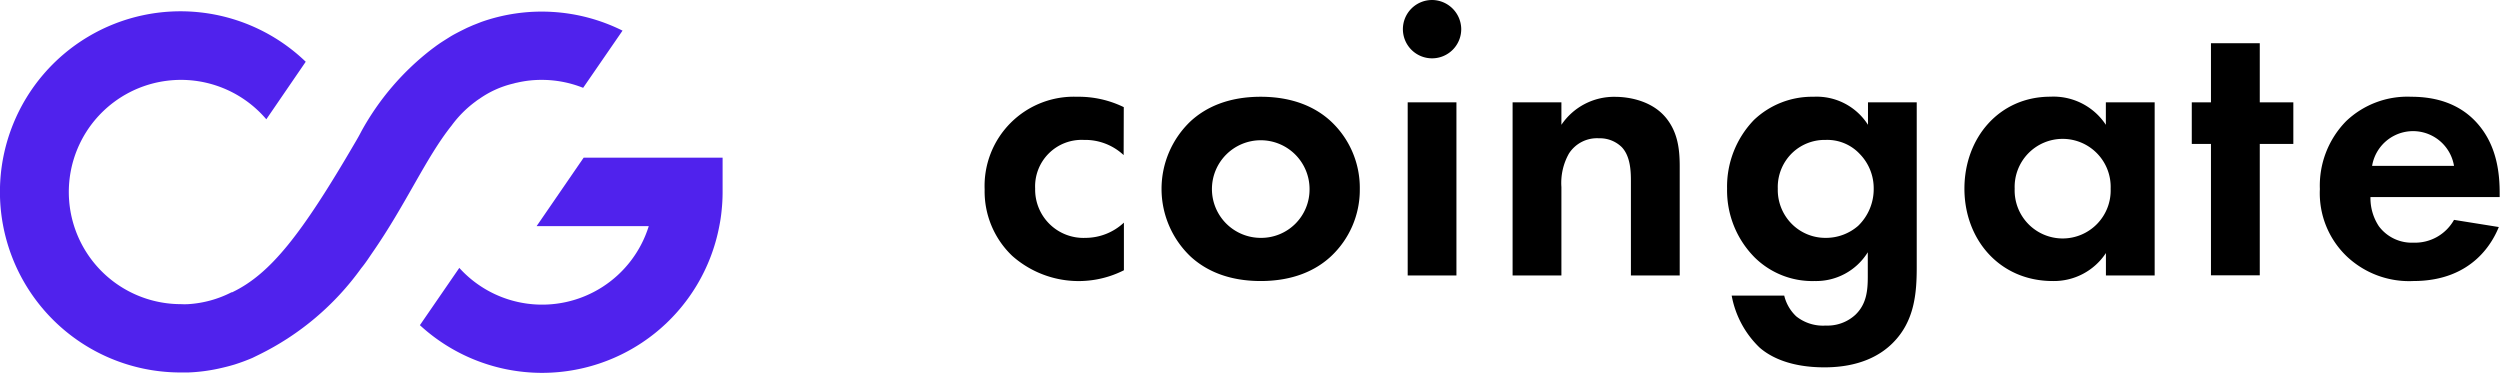 <svg xmlns="http://www.w3.org/2000/svg" viewBox="0 0 380.57 56.74"><defs><style>.cls-1{fill:#5022ed;}.cls-2{isolation:isolate;}</style></defs><title>Asset 8</title><g id="Layer_2" data-name="Layer 2"><g id="Layer_1-2" data-name="Layer 1"><g id="Group_2220" data-name="Group 2220"><g id="Group_1302" data-name="Group 1302"><path id="Path_3283" data-name="Path 3283" class="cls-1" d="M94.77,4.66l-6,8.71a17,17,0,0,0-6.29-1.21,16.36,16.36,0,0,0-3.76.42,4.56,4.56,0,0,0-.53.13,14.92,14.92,0,0,0-5.25,2.36,5.22,5.22,0,0,0-.54.38,17,17,0,0,0-3.66,3.67c-3.95,4.95-6.94,12-12.12,19.44-.51.75-1,1.51-1.63,2.27A41.82,41.82,0,0,1,39.41,54l-1,.49c-.89.38-1.79.71-2.7,1-.6.18-1.2.34-1.81.48a26.46,26.46,0,0,1-5.24.73l-1.12,0a27.49,27.49,0,1,1,19-47.3l-6,8.76a17.07,17.07,0,1,0-13,28.14,10.39,10.39,0,0,0,1.12,0,16.67,16.67,0,0,0,6.59-1.81l.1,0C41.17,41.7,45.91,35.67,54,21.8c.35-.59.69-1.18,1-1.79A40.2,40.2,0,0,1,65.78,7.44l.5-.37c.21-.16.44-.31.66-.47.53-.35,1.06-.68,1.57-1s1.31-.73,1.95-1.05l.63-.31L72,3.84l1.22-.48a27.58,27.58,0,0,1,21.54,1.3Z"/><path id="Path_3284" data-name="Path 3284" class="cls-1" d="M110,24v5.24a26.45,26.45,0,0,1-.15,2.81,22.73,22.73,0,0,1-.35,2.36A27.46,27.46,0,0,1,63.92,49.5l6-8.72a17,17,0,0,0,28.84-6.36H81.69L88.85,24Z"/></g><g id="coingate" class="cls-2"><g class="cls-2"><path d="M171.05,23.61A8.56,8.56,0,0,0,165,21.3a7.08,7.08,0,0,0-7.42,7.42,7.35,7.35,0,0,0,7.67,7.49,8.59,8.59,0,0,0,5.84-2.32v7.25a15.24,15.24,0,0,1-17-2.19,13.55,13.55,0,0,1-4.2-10.11,13.58,13.58,0,0,1,14.06-14.11,15.65,15.65,0,0,1,7.12,1.58Z"/><path d="M202.57,18.44A13.85,13.85,0,0,1,207,28.78a13.85,13.85,0,0,1-4.44,10.29c-2.25,2.07-5.66,3.71-10.65,3.71s-8.39-1.64-10.65-3.71a14.2,14.2,0,0,1,0-20.63c2.26-2.07,5.66-3.71,10.65-3.71S200.32,16.37,202.57,18.44Zm-3.22,10.34a7.43,7.43,0,1,0-7.43,7.43A7.36,7.36,0,0,0,199.35,28.78Z"/><path d="M218,0a4.47,4.47,0,0,1,4.44,4.44A4.44,4.44,0,1,1,218,0Zm3.71,15.58V41.93h-7.42V15.58Z"/><path d="M230.26,15.58h7.43V19a9.66,9.66,0,0,1,8.15-4.26c2.31,0,5.72.67,7.79,3.22,1.82,2.25,2.07,4.87,2.07,7.43V41.93h-7.43V27.57c0-1.46-.06-3.78-1.4-5.18a4.76,4.76,0,0,0-3.46-1.34,5.07,5.07,0,0,0-4.57,2.32,9.09,9.09,0,0,0-1.15,5.11V41.93h-7.43Z"/><path d="M284.36,15.58h7.42V40.71c0,4-.36,8.22-3.65,11.5-1.82,1.83-5,3.71-10.4,3.71-5.11,0-8.16-1.52-9.86-3A14.59,14.59,0,0,1,263.61,45h8a6.36,6.36,0,0,0,1.83,3.16,6.54,6.54,0,0,0,4.5,1.4,6.26,6.26,0,0,0,4.5-1.64c1.71-1.64,1.89-3.71,1.89-5.84V38.4a9.25,9.25,0,0,1-8.09,4.38,12.49,12.49,0,0,1-9.13-3.59,14.48,14.48,0,0,1-4.2-10.47A14.62,14.62,0,0,1,267,18.26a12.84,12.84,0,0,1,9.06-3.53A9.25,9.25,0,0,1,284.36,19ZM273,23.12a7.22,7.22,0,0,0-2.37,5.6,7.33,7.33,0,0,0,1.94,5.17,7.21,7.21,0,0,0,5.36,2.32,7.47,7.47,0,0,0,4.93-1.83,7.77,7.77,0,0,0,2.37-5.66,7.47,7.47,0,0,0-2.13-5.29,6.76,6.76,0,0,0-5.17-2.13A7.15,7.15,0,0,0,273,23.12Z"/><path d="M320.57,15.58H328V41.93h-7.42V38.52a9.47,9.47,0,0,1-8.1,4.26c-8.09,0-13.44-6.33-13.44-14.06s5.29-14,13.08-14A9.54,9.54,0,0,1,320.57,19ZM306.69,28.72a7.31,7.31,0,1,0,14.61,0,7.31,7.31,0,1,0-14.61,0Z"/><path d="M344,21.91v20h-7.43v-20h-2.92V15.58h2.92v-9H344v9h5.11v6.33Z"/><path d="M380.39,34.56c-.8,1.95-3.78,8.22-13,8.22a13.81,13.81,0,0,1-10.1-3.71,13.29,13.29,0,0,1-4.14-10.29,14,14,0,0,1,4-10.34,13.51,13.51,0,0,1,9.92-3.71c5.36,0,8.46,2.13,10.28,4.32,2.8,3.34,3.17,7.48,3.17,10.34V30H360.85a7.77,7.77,0,0,0,1.28,4.44,6.25,6.25,0,0,0,5.29,2.5,6.8,6.8,0,0,0,6.15-3.47Zm-6.82-9.31a6.32,6.32,0,0,0-12.47,0Z"/></g></g></g></g></g></svg>